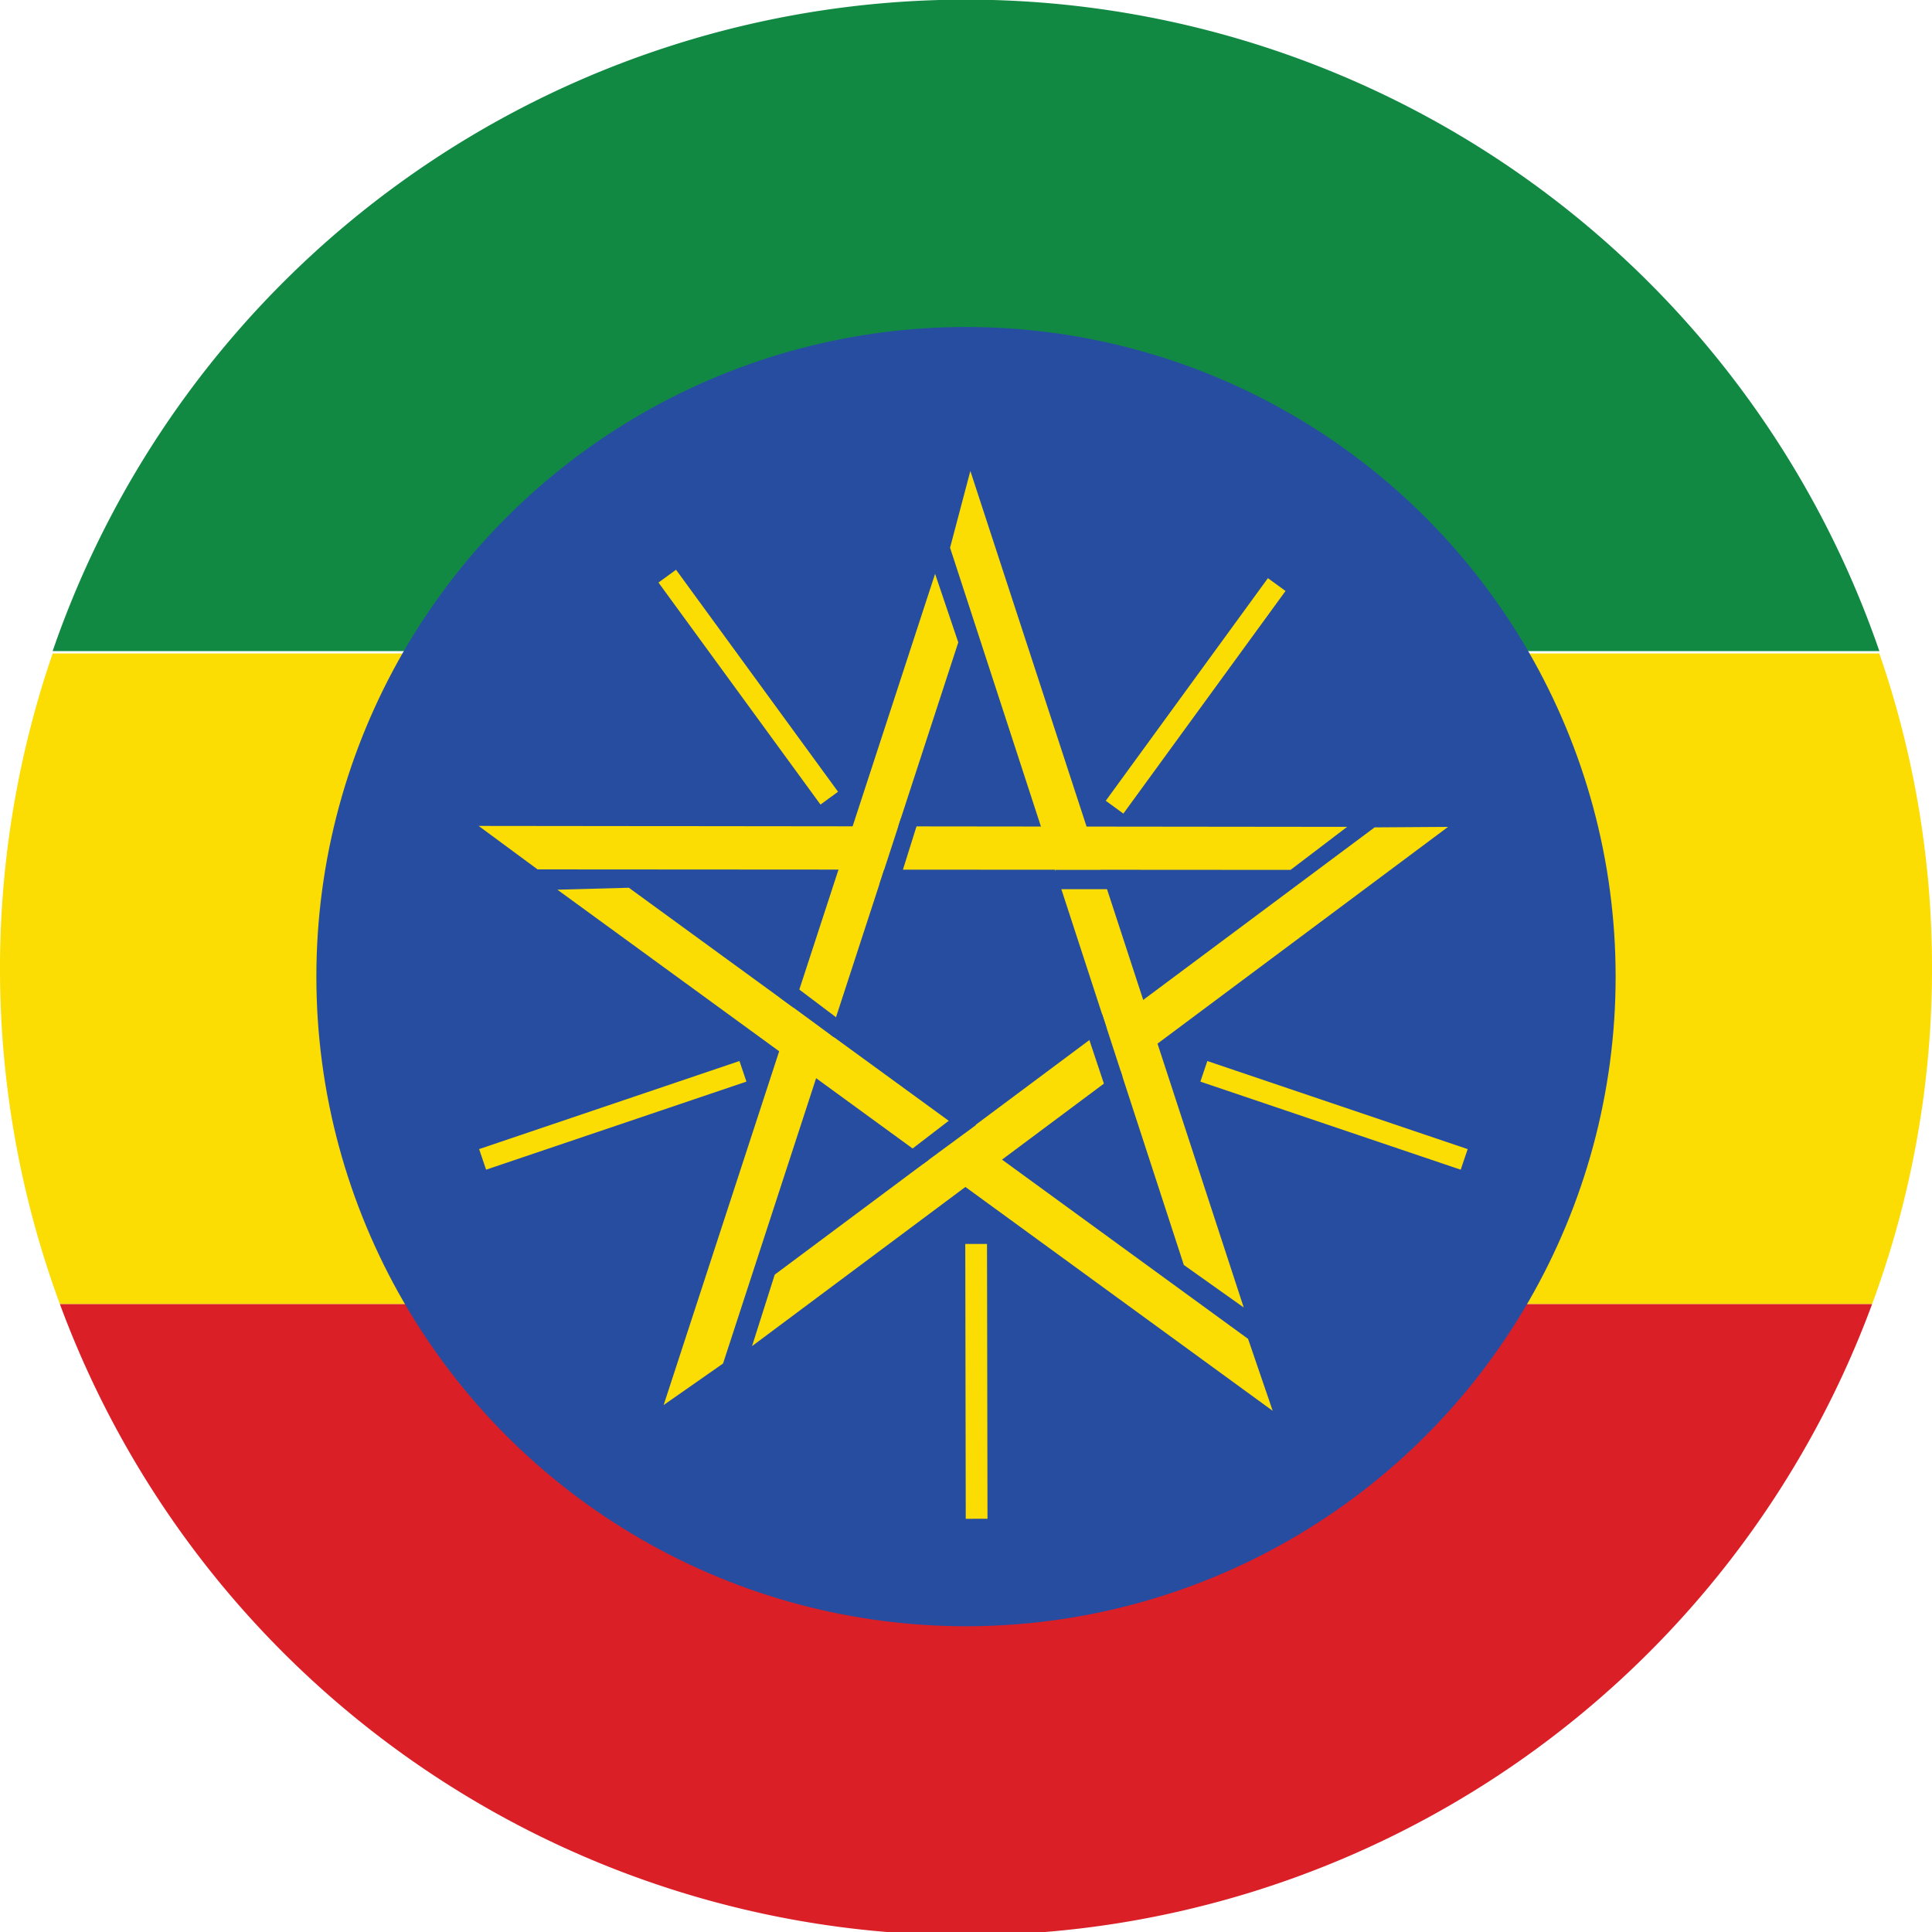 <svg id="Layer_1" data-name="Layer 1" xmlns="http://www.w3.org/2000/svg" viewBox="0 0 40 40"><defs><style>.cls-1{fill:#118943;}.cls-2{fill:#fbdd03;}.cls-3{fill:#da1f27;}.cls-4{fill:#274da1;}</style></defs><path class="cls-1" d="M38.91,13.48H1.09a20,20,0,0,1,37.82,0Z"/><path class="cls-2" d="M40,20a20,20,0,0,1-1.24,7H1.24a20.07,20.07,0,0,1-.15-13.47H38.91A19.87,19.87,0,0,1,40,20Z"/><path class="cls-3" d="M38.76,27A20,20,0,0,1,1.24,27Z"/><circle class="cls-4" cx="20" cy="20.22" r="13.45"/><polygon class="cls-2" points="13.74 29.09 19.36 11.88 19.84 13.3 14.97 28.23 13.74 29.09"/><polygon class="cls-2" points="24.51 26.19 19.67 11.34 20.09 9.75 25.75 27.07 24.51 26.19"/><polygon class="cls-2" points="9.91 17.1 27.89 17.12 26.72 18.01 11.13 18 9.91 17.1"/><polygon class="cls-2" points="29.98 17.12 15.57 27.87 16.04 26.39 28.46 17.13 29.98 17.12"/><polygon class="cls-2" points="26.35 29.21 11.54 18.42 13.02 18.38 25.84 27.72 26.35 29.21"/><polygon class="cls-4" points="17.27 21.48 16.14 20.65 16.34 20.33 17.48 21.19 17.27 21.48"/><polygon class="cls-4" points="19 17.03 18.58 18.37 18.21 18.3 18.65 16.95 19 17.03"/><polygon class="cls-4" points="23.26 18.41 21.85 18.41 21.85 18.01 22.79 18.01 23.26 18.41"/><polygon class="cls-4" points="22.82 21 23.24 22.29 22.88 22.51 22.55 21.52 22.82 21"/><polygon class="cls-4" points="20.21 23.29 19.11 24.1 18.88 23.79 19.7 23.16 20.21 23.29"/><rect class="cls-2" x="15.27" y="11.38" width="0.45" height="5.69" transform="translate(-5.41 11.87) rotate(-36.12)"/><rect class="cls-2" x="21.86" y="14.23" width="5.69" height="0.45" transform="matrix(0.59, -0.81, 0.81, 0.59, -1.53, 25.89)"/><rect class="cls-2" x="9.84" y="22.87" width="5.69" height="0.45" transform="translate(-6.73 5.28) rotate(-18.69)"/><rect class="cls-2" x="27.4" y="20.25" width="0.45" height="5.69" transform="translate(-3.11 41.86) rotate(-71.31)"/><rect class="cls-2" x="19.99" y="25.75" width="0.45" height="5.69" transform="translate(-0.05 0.04) rotate(-0.1)"/></svg>